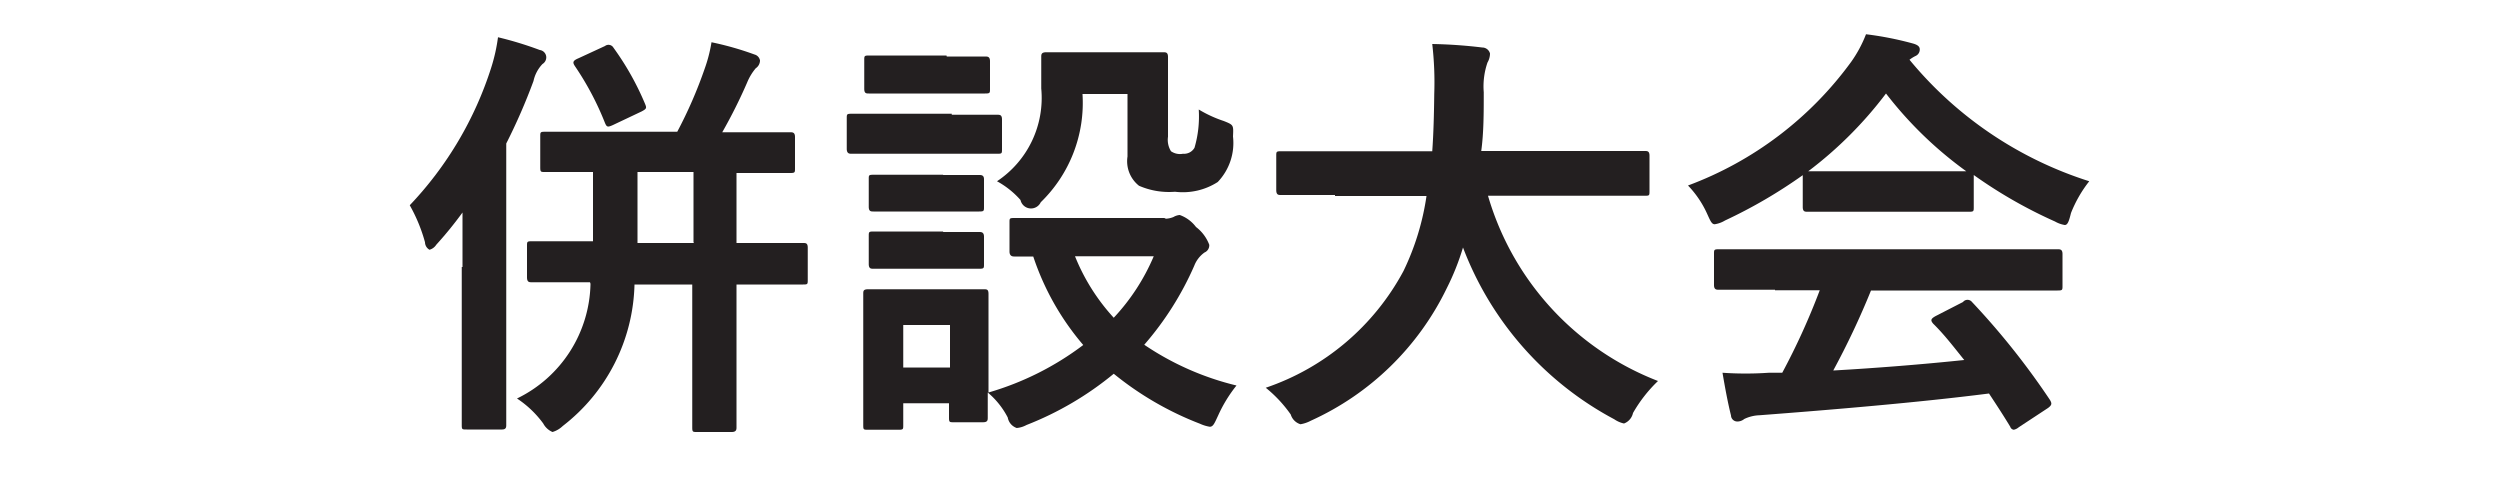 <svg id="Layer_1" data-name="Layer 1" xmlns="http://www.w3.org/2000/svg" viewBox="0 0 100 20"><defs><style>.cls-1{fill:#231f20;}</style></defs><title>menu</title><path class="cls-1" d="M18.5,10.68c0-.65,0-1.43,0-2.18a15.19,15.19,0,0,1-1.05,1.29,0.47,0.47,0,0,1-.27.2A0.35,0.35,0,0,1,17,9.69a6.47,6.47,0,0,0-.61-1.48A14.26,14.26,0,0,0,19.65,2.7a7,7,0,0,0,.27-1.21A14,14,0,0,1,21.59,2a0.3,0.3,0,0,1,.26.27,0.31,0.31,0,0,1-.15.29,1.42,1.42,0,0,0-.36.68,23.5,23.5,0,0,1-1.09,2.5v8.7c0,1.65,0,2.46,0,2.55s0,0.19-.17.19H18.67c-0.19,0-.2,0-0.2-0.19s0-.9,0-2.55V10.68Zm5.1,0.61c-1.65,0-2.23,0-2.33,0s-0.19,0-.19-0.2V9.84c0-.17,0-0.19.19-0.19s0.68,0,2.33,0h0.12c0-.53,0-1.1,0-1.73V6.88l-1.92,0c-0.17,0-.19,0-0.19-0.19V5.46c0-.17,0-0.19.19-0.19s0.66,0,2.29,0h3a17.69,17.69,0,0,0,1.1-2.53,5.86,5.86,0,0,0,.27-1.05,12.23,12.23,0,0,1,1.72.49,0.3,0.3,0,0,1,.22.24,0.38,0.38,0,0,1-.17.31,2.16,2.16,0,0,0-.34.56,20.46,20.46,0,0,1-1,2h0.42c1.63,0,2.19,0,2.29,0s0.2,0,.2.19V6.73c0,0.17,0,.19-0.2.19s-0.65,0-2.14,0v2.8h0.31c1.67,0,2.24,0,2.35,0s0.19,0,.19.19v1.27c0,0.19,0,.2-0.19.2s-0.68,0-2.35,0H29.46v3.3c0,1.55,0,2.33,0,2.41s0,0.19-.19.19H27.88c-0.17,0-.19,0-0.19-0.19s0-.87,0-2.41v-3.3H25.38a7.37,7.37,0,0,1-2.87,5.66,1,1,0,0,1-.41.24,0.75,0.75,0,0,1-.37-0.34,4.07,4.07,0,0,0-1.05-1,5.21,5.21,0,0,0,2.94-4.59h0Zm0.6-9.45a0.23,0.23,0,0,1,.34.07,11.17,11.17,0,0,1,1.26,2.24c0.07,0.17.07,0.2-.14,0.31L24.52,5c-0.22.1-.25,0.08-0.32-0.08A11.62,11.62,0,0,0,23,2.65c-0.1-.15-0.1-0.22.14-0.32Zm3.54,7.85V6.88H25.5V8c0,0.61,0,1.19,0,1.72h2.26Z"/><path class="cls-1" d="M38.07,4.59c1.29,0,1.72,0,1.82,0s0.19,0,.19.19V5.95c0,0.19,0,.2-0.19.2s-0.53,0-1.82,0H35.86c-1.29,0-1.72,0-1.8,0s-0.19,0-.19-0.2V4.74c0-.17,0-0.19.19-0.19s0.51,0,1.8,0h2.21Zm8.5,4.16a0.92,0.92,0,0,0,.37-0.07,0.57,0.57,0,0,1,.25-0.08,1.4,1.4,0,0,1,.65.48,1.59,1.59,0,0,1,.53.71,0.31,0.31,0,0,1-.19.31,1.17,1.17,0,0,0-.41.53,12.33,12.33,0,0,1-2,3.16,11.3,11.3,0,0,0,3.69,1.63,5.58,5.58,0,0,0-.73,1.19c-0.15.32-.2,0.46-0.34,0.46A1.52,1.52,0,0,1,48,16.95a12.69,12.69,0,0,1-3.45-2A12.81,12.81,0,0,1,41.06,17a1,1,0,0,1-.39.12,0.54,0.54,0,0,1-.36-0.42,3.26,3.26,0,0,0-.8-1c0,0.68,0,.9,0,1s0,0.19-.19.19H38.15c-0.17,0-.19,0-0.19-0.19V16.13H36.13V17c0,0.17,0,.19-0.19.19H34.73c-0.19,0-.2,0-0.2-0.19s0-.51,0-2.57V13.36c0-1.07,0-1.48,0-1.6s0-.19.2-0.19,0.46,0,1.55,0h1.51c1.1,0,1.44,0,1.56,0s0.19,0,.19.19,0,0.51,0,1.31v2.63a11.66,11.66,0,0,0,3.79-1.9,10.55,10.55,0,0,1-2-3.54c-0.49,0-.71,0-0.76,0s-0.19,0-.19-0.2V8.89c0-.15,0-0.17.19-0.17s0.59,0,2.07,0h4Zm-8.7-6.49c1.1,0,1.43,0,1.53,0s0.2,0,.2.19V3.55c0,0.17,0,.19-0.2.19s-0.43,0-1.53,0H36.31c-1.1,0-1.44,0-1.55,0s-0.19,0-.19-0.19V2.41c0-.17,0-0.19.19-0.19s0.44,0,1.55,0h1.55ZM37.73,7c1,0,1.34,0,1.43,0s0.2,0,.2.17v1.1c0,0.17,0,.19-0.2.19s-0.39,0-1.43,0H36.38c-1,0-1.34,0-1.44,0s-0.19,0-.19-0.19V7.16c0-.15,0-0.17.19-0.17s0.41,0,1.44,0h1.34Zm0,2.28c1,0,1.34,0,1.43,0s0.2,0,.2.19v1.09c0,0.17,0,.19-0.2.19s-0.39,0-1.43,0H36.38c-1,0-1.34,0-1.44,0s-0.19,0-.19-0.19V9.45c0-.17,0-0.19.19-0.19s0.41,0,1.44,0h1.34ZM36.13,13v1.7H38V13H36.13ZM43.3,3.76a5.54,5.54,0,0,1-1.67,4.33A0.43,0.43,0,0,1,40.82,8a3.48,3.48,0,0,0-.94-0.75,4,4,0,0,0,1.77-3.71c0-.77,0-1.16,0-1.26s0-.19.2-0.19,0.41,0,1.5,0H45c1.09,0,1.43,0,1.53,0s0.19,0,.19.19,0,0.51,0,1.38V5.47a0.86,0.86,0,0,0,.12.58,0.63,0.63,0,0,0,.48.1,0.48,0.48,0,0,0,.46-0.24,4.44,4.44,0,0,0,.17-1.53,4.91,4.91,0,0,0,1,.46C49.35,5,49.34,5,49.32,5.46a2.26,2.26,0,0,1-.61,1.82A2.58,2.58,0,0,1,47,7.67a3,3,0,0,1-1.44-.24,1.25,1.25,0,0,1-.46-1.17V3.76H43.3ZM43,10.25a8.09,8.09,0,0,0,1.55,2.46,8.37,8.37,0,0,0,1.6-2.46H43Z"/><path class="cls-1" d="M53.4,7.8c-1.53,0-2.06,0-2.16,0s-0.19,0-.19-0.2V6.24c0-.17,0-0.19.19-0.19s0.63,0,2.16,0h3.89c0.05-.7.07-1.46,0.08-2.29a13.32,13.32,0,0,0-.08-2,19.46,19.46,0,0,1,2,.14,0.32,0.32,0,0,1,.31.24,0.72,0.72,0,0,1-.1.36,2.93,2.93,0,0,0-.15,1.19c0,0.83,0,1.61-.1,2.35h4.38c1.53,0,2.06,0,2.16,0s0.19,0,.19.19V7.63c0,0.19,0,.2-0.19.2s-0.63,0-2.16,0H59.52a11.34,11.34,0,0,0,6.8,7.41,5.65,5.65,0,0,0-1,1.28,0.58,0.58,0,0,1-.36.42,1.11,1.11,0,0,1-.39-0.17,13,13,0,0,1-6.05-6.87,9.91,9.91,0,0,1-.65,1.63,11.15,11.15,0,0,1-5.44,5.3,1.37,1.37,0,0,1-.41.14,0.58,0.58,0,0,1-.39-0.39,5.22,5.22,0,0,0-1-1.07,9.84,9.84,0,0,0,5.51-4.67,10.29,10.29,0,0,0,.92-3H53.4Z"/><path class="cls-1" d="M72.12,7A19.85,19.85,0,0,1,69,8.82a1.12,1.12,0,0,1-.41.15c-0.12,0-.17-0.12-0.31-0.43a4,4,0,0,0-.76-1.12,14.19,14.19,0,0,0,6.53-4.95,5,5,0,0,0,.59-1.1,13,13,0,0,1,1.84.36c0.2,0.05.31,0.12,0.31,0.24a0.28,0.28,0,0,1-.17.27,1.4,1.4,0,0,0-.24.15,15.31,15.31,0,0,0,7.19,4.86,5.05,5.05,0,0,0-.73,1.27C82.76,8.84,82.71,9,82.59,9a1.17,1.17,0,0,1-.39-0.14A18.73,18.73,0,0,1,78.95,7V8.28c0,0.17,0,.19-0.19.19s-0.56,0-1.92,0H74.22c-1.36,0-1.82,0-1.92,0s-0.19,0-.19-0.19V7ZM71,11.59c-1.6,0-2.14,0-2.24,0s-0.2,0-.2-0.19V10.16c0-.17,0-0.19.2-0.19s0.65,0,2.24,0h9.06c1.6,0,2.14,0,2.24,0s0.2,0,.2.19v1.27c0,0.17,0,.19-0.2.19s-0.65,0-2.24,0H74.84a31.8,31.8,0,0,1-1.51,3.2c1.77-.1,3.62-0.25,5.24-0.42-0.39-.48-0.78-1-1.24-1.45-0.12-.14-0.1-0.2.1-0.31l1.09-.56a0.23,0.23,0,0,1,.36,0A30,30,0,0,1,82,16c0.08,0.14.08,0.2-.08,0.32l-1.17.77a0.44,0.44,0,0,1-.2.1,0.17,0.17,0,0,1-.14-0.12c-0.29-.48-0.58-0.92-0.85-1.33-2.82.36-6.29,0.65-9.18,0.87a1.52,1.52,0,0,0-.61.15,0.43,0.43,0,0,1-.29.1,0.25,0.25,0,0,1-.24-0.24C69.11,16.1,69,15.5,68.9,14.91a13.49,13.49,0,0,0,1.85,0l0.54,0a27.45,27.45,0,0,0,1.5-3.3H71Zm5.81-4.74c1.14,0,1.65,0,1.84,0a15.49,15.49,0,0,1-3.21-3.11,15.84,15.84,0,0,1-3.11,3.11c0.15,0,.63,0,1.87,0h2.62Z"/></svg>